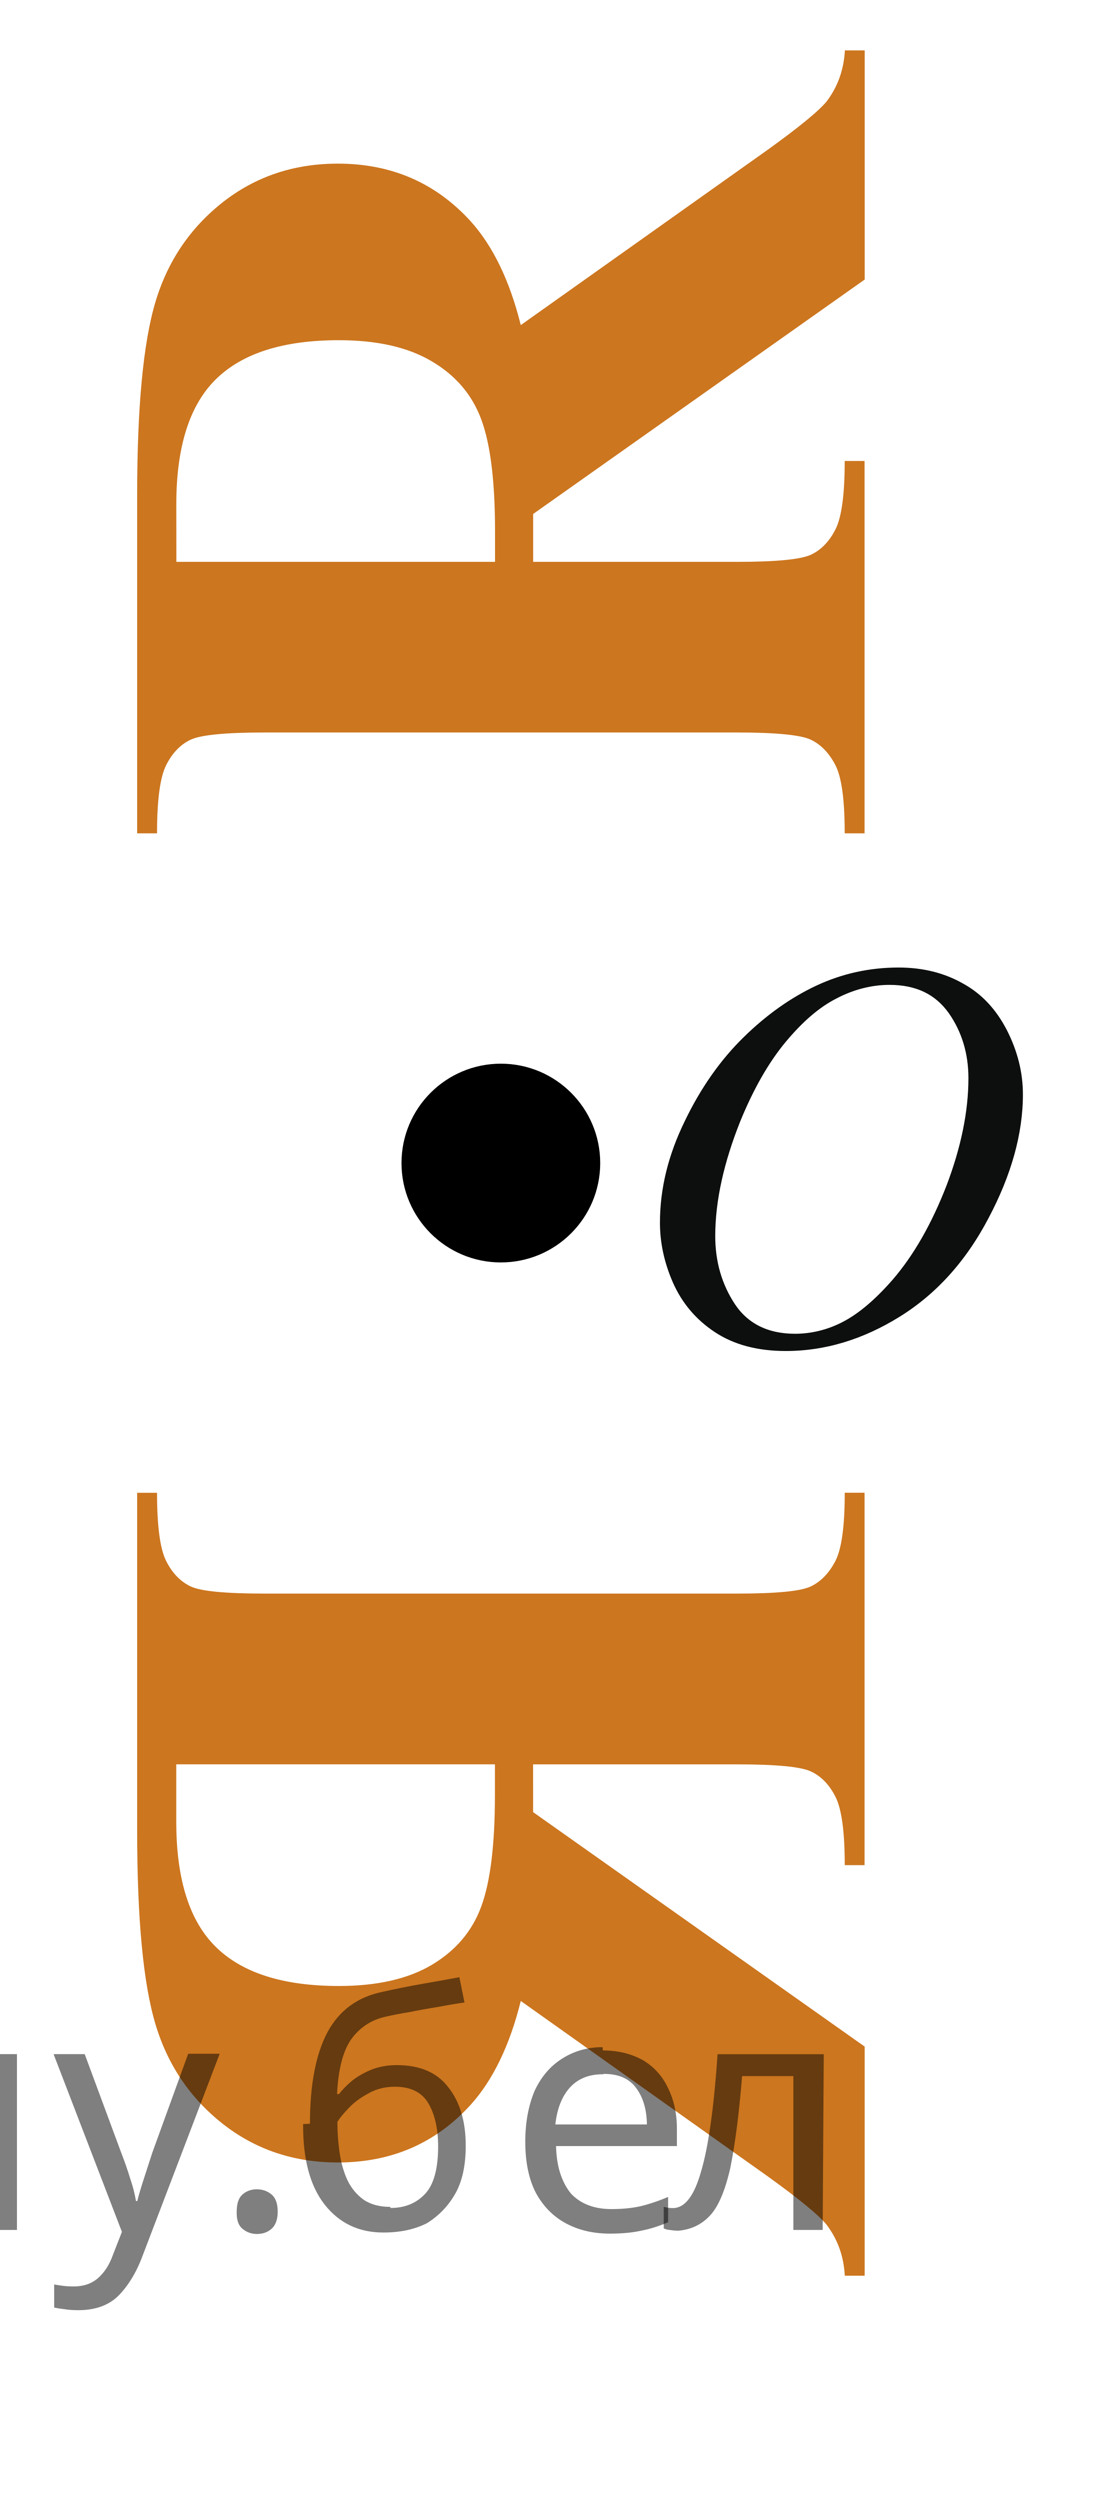 <?xml version="1.0" encoding="utf-8"?>
<!-- Generator: Adobe Illustrator 16.0.0, SVG Export Plug-In . SVG Version: 6.00 Build 0)  -->
<!DOCTYPE svg PUBLIC "-//W3C//DTD SVG 1.1//EN" "http://www.w3.org/Graphics/SVG/1.1/DTD/svg11.dtd">
<svg version="1.1" id="Слой_1" xmlns="http://www.w3.org/2000/svg" xmlns:xlink="http://www.w3.org/1999/xlink" x="0px" y="0px"
	 width="30.5px" height="68.25px" viewBox="-3.063 -1.375 30.5 68.25" enable-background="new -3.063 -1.375 30.5 68.25"
	 xml:space="preserve">
<g>
	<path fill="#CC761F" d="M11.493,46.789l0.001,1.305l9.053,6.4v6.255h-0.543c-0.027-0.528-0.193-0.992-0.497-1.392
		c-0.216-0.265-0.757-0.709-1.626-1.334l-6.724-4.774c-0.301,1.211-0.757,2.153-1.362,2.827c-0.957,1.056-2.167,1.582-3.632,1.582
		c-1.203,0-2.248-0.352-3.144-1.055c-0.894-0.705-1.507-1.613-1.839-2.726s-0.498-2.871-0.498-5.272v-9.229h0.543
		c0,0.908,0.082,1.528,0.248,1.86s0.391,0.563,0.666,0.695c0.279,0.133,0.955,0.197,2.029,0.197h12.89
		c1.074,0,1.748-0.064,2.021-0.197c0.273-0.131,0.496-0.363,0.666-0.688c0.172-0.328,0.258-0.95,0.258-1.868h0.541v10.166h-0.541
		c0-0.907-0.084-1.527-0.25-1.859s-0.389-0.563-0.666-0.695c-0.277-0.133-0.954-0.197-2.027-0.197H11.493L11.493,46.789z
		 M1.75,48.357c0,1.572,0.361,2.713,1.084,3.42c0.722,0.709,1.84,1.063,3.354,1.063c1.045,0,1.894-0.193,2.541-0.578
		c0.651-0.388,1.1-0.916,1.348-1.59c0.25-0.675,0.374-1.691,0.374-3.048v-0.835H1.75V48.357z"/>
</g>
<g>
	<path fill="#CC761F" d="M11.494,13.963h5.564c1.074,0,1.75-0.066,2.029-0.198c0.276-0.132,0.5-0.364,0.666-0.696
		s0.249-0.952,0.249-1.86h0.542v10.165h-0.542c0-0.918-0.085-1.541-0.257-1.867c-0.17-0.327-0.395-0.558-0.666-0.688
		c-0.273-0.131-0.947-0.198-2.021-0.198H4.168c-1.074,0-1.75,0.066-2.029,0.198c-0.276,0.132-0.5,0.364-0.666,0.696
		s-0.248,0.952-0.248,1.859H0.682v-9.229c0-2.402,0.166-4.16,0.498-5.273C1.512,5.76,2.125,4.851,3.018,4.147
		c0.896-0.703,1.941-1.055,3.145-1.055c1.465,0,2.676,0.526,3.633,1.582c0.604,0.674,1.06,1.615,1.361,2.826l6.725-4.774
		c0.869-0.625,1.411-1.069,1.627-1.333c0.303-0.4,0.469-0.864,0.498-1.393h0.541v6.256l-9.053,6.4V13.963z M1.753,13.963h8.701
		v-0.836c0-1.356-0.124-2.372-0.374-3.047C9.832,9.406,9.383,8.876,8.73,8.491C8.084,8.105,7.235,7.912,6.189,7.912
		c-1.514,0-2.631,0.354-3.354,1.063c-0.723,0.708-1.084,1.848-1.084,3.42L1.753,13.963L1.753,13.963z"/>
</g>
<g>
	<g>
		<g>
			<g>
				<g>
					<g>
						<g>
							<g>
								<g>
									<g>
										<g>
											<g>
												<g>
													<g>
														<g>
															<g>
																<g>
																	<g>
																		<g>
																			<g>
																				<g>
																					<g>
																						<g>
																							<g>
																								<g>
																									<g>
																										<g>
																											<defs>
																												<rect id="SVGID_1_" x="12" y="21.531" width="16.438" height="17.871"/>
																											</defs>
																											<clipPath id="SVGID_2_">
																												<use xlink:href="#SVGID_1_"  overflow="visible"/>
																											</clipPath>
																											<g clip-path="url(#SVGID_2_)">
																												<path fill="#0D0F0F" d="M21.473,25.037c0.66,0,1.248,0.146,1.759,0.437
																													c0.521,0.286,0.909,0.713,1.198,1.272c0.287,0.563,0.438,1.146,0.438,1.754
																													c0,1.071-0.313,2.197-0.938,3.377c-0.621,1.184-1.434,2.078-2.434,2.697s-2.035,0.932-3.105,0.932
																													c-0.77,0-1.414-0.172-1.932-0.514c-0.521-0.344-0.9-0.795-1.148-1.355
																													c-0.245-0.561-0.354-1.104-0.354-1.633c0-0.938,0.229-1.855,0.676-2.77
																													c0.438-0.913,0.979-1.677,1.604-2.289c0.623-0.612,1.287-1.084,1.991-1.414
																													C19.93,25.203,20.68,25.037,21.473,25.037z M21.223,25.511c-0.479,0-0.973,0.123-1.438,0.367
																													c-0.48,0.241-0.939,0.644-1.396,1.192c-0.461,0.555-0.877,1.278-1.244,2.178
																													c-0.438,1.104-0.678,2.146-0.678,3.121c0,0.699,0.181,1.318,0.535,1.855
																													c0.358,0.539,0.908,0.811,1.646,0.811c0.44,0,0.896-0.109,1.313-0.33
																													c0.43-0.225,0.875-0.604,1.344-1.139c0.584-0.676,1.072-1.535,1.479-2.582
																													c0.396-1.045,0.596-2.021,0.596-2.928c0-0.669-0.18-1.265-0.537-1.775
																													C22.477,25.77,21.957,25.511,21.223,25.511z"/>
																											</g>
																										</g>
																									</g>
																								</g>
																							</g>
																						</g>
																					</g>
																				</g>
																			</g>
																		</g>
																	</g>
																</g>
															</g>
														</g>
													</g>
												</g>
											</g>
										</g>
									</g>
								</g>
							</g>
						</g>
					</g>
				</g>
			</g>
		</g>
	</g>
</g>
<circle stroke="#000000" stroke-width="0.75" stroke-miterlimit="10" cx="10.613" cy="30.375" r="2.338"/>
<g fill-opacity=".5"><path d="m-17.6 54.6q0.89 0 1.4 0.62 0.55 0.62 0.55 1.9 0 1.2-0.55 1.9-0.54 0.64-1.4 0.64-0.56 0-0.93-0.21-0.36-0.22-0.57-0.5h-0.054q0.018 0.15 0.036 0.39t0.018 0.4v2h-0.79v-7h0.65l0.11 0.66h0.036q0.22-0.32 0.57-0.53t0.94-0.22zm-0.14 0.67q-0.74 0-1 0.41-0.3 0.41-0.32 1.3v0.15q0 0.89 0.29 1.4 0.3 0.48 1.1 0.48 0.44 0 0.72-0.24 0.29-0.24 0.42-0.66 0.14-0.42 0.14-0.96 0-0.83-0.32-1.3-0.32-0.5-0.98-0.5z"/><path d="m-12.6 54.6q0.62 0 1.1 0.27 0.45 0.27 0.68 0.76 0.24 0.49 0.24 1.1v0.48h-3.3q0.018 0.82 0.41 1.3 0.4 0.42 1.1 0.42 0.46 0 0.81-0.081 0.36-0.09 0.74-0.25v0.69q-0.37 0.16-0.73 0.23-0.36 0.081-0.86 0.081-0.68 0-1.2-0.28-0.52-0.28-0.82-0.83-0.29-0.56-0.29-1.4 0-0.79 0.26-1.4 0.27-0.57 0.75-0.87 0.49-0.31 1.1-0.31zm-9e-3 0.65q-0.57 0-0.9 0.37-0.32 0.36-0.39 1h2.5q-9e-3 -0.61-0.29-0.99-0.28-0.39-0.88-0.39z"/><path d="m-2.6 54.7v4.8h-6.5v-4.8h0.79v4.2h2.1v-4.2h0.79v4.2h2.1v-4.2z"/><path d="m-1.6 54.7h0.85l1 2.7q0.14 0.36 0.24 0.69 0.11 0.32 0.16 0.62h0.036q0.054-0.22 0.17-0.58 0.12-0.37 0.24-0.74l0.98-2.7h0.86l-2.1 5.5q-0.25 0.68-0.66 1.1-0.4 0.4-1.1 0.4-0.22 0-0.38-0.027-0.16-0.018-0.28-0.045v-0.63q0.099 0.018 0.23 0.036 0.14 0.018 0.3 0.018 0.41 0 0.67-0.23 0.26-0.23 0.4-0.62l0.25-0.64z"/><path d="m3.4 59.0q0-0.33 0.16-0.47t0.39-0.14q0.23 0 0.4 0.14 0.17 0.14 0.17 0.47 0 0.32-0.17 0.47-0.16 0.14-0.4 0.14-0.22 0-0.39-0.14t-0.16-0.47z"/><path d="m5.4 56.6q0-1.6 0.48-2.5 0.48-0.89 1.5-1.1 0.58-0.13 1.1-0.22t1-0.18l0.14 0.69q-0.32 0.045-0.71 0.12-0.4 0.063-0.78 0.14-0.39 0.063-0.67 0.13-0.58 0.13-0.93 0.61-0.34 0.48-0.39 1.5h0.054q0.13-0.17 0.34-0.35 0.22-0.18 0.53-0.31 0.32-0.13 0.71-0.13 0.94 0 1.4 0.6 0.48 0.6 0.48 1.6 0 0.8-0.28 1.3t-0.77 0.81q-0.5 0.26-1.2 0.26-1 0-1.6-0.76t-0.59-2.2zm2.2 2.3q0.58 0 0.94-0.38t0.36-1.3q0-0.74-0.28-1.2-0.27-0.43-0.9-0.43-0.4 0-0.72 0.18-0.32 0.17-0.54 0.4t-0.31 0.38q0 0.44 0.063 0.86t0.22 0.75q0.16 0.32 0.44 0.52 0.29 0.19 0.72 0.19z"/><path d="m13.4 54.6q0.62 0 1.1 0.27 0.45 0.27 0.68 0.76 0.24 0.49 0.24 1.1v0.48h-3.3q0.018 0.82 0.41 1.3 0.4 0.42 1.1 0.42 0.46 0 0.81-0.081 0.36-0.09 0.74-0.25v0.69q-0.37 0.16-0.73 0.23-0.36 0.081-0.86 0.081-0.68 0-1.2-0.28-0.52-0.28-0.82-0.83-0.29-0.56-0.29-1.4 0-0.79 0.26-1.4 0.27-0.57 0.75-0.87 0.49-0.31 1.1-0.31zm-9e-3 0.65q-0.57 0-0.9 0.37-0.32 0.36-0.39 1h2.5q-9e-3 -0.61-0.29-0.99-0.28-0.39-0.88-0.39z"/><path d="m19.4 59.5h-0.8v-4.2h-1.4q-0.12 1.5-0.32 2.5-0.21 0.93-0.55 1.3t-0.86 0.42q-0.12 0-0.23-0.018-0.11-9e-3 -0.18-0.045v-0.59q0.054 0.018 0.12 0.027t0.13 9e-3q0.49 0 0.77-1 0.3-1 0.45-3.2h2.9z"/></g></svg>

<!--File created and owned by https://sdamgia.ru. Copying is prohibited. All rights reserved.-->
